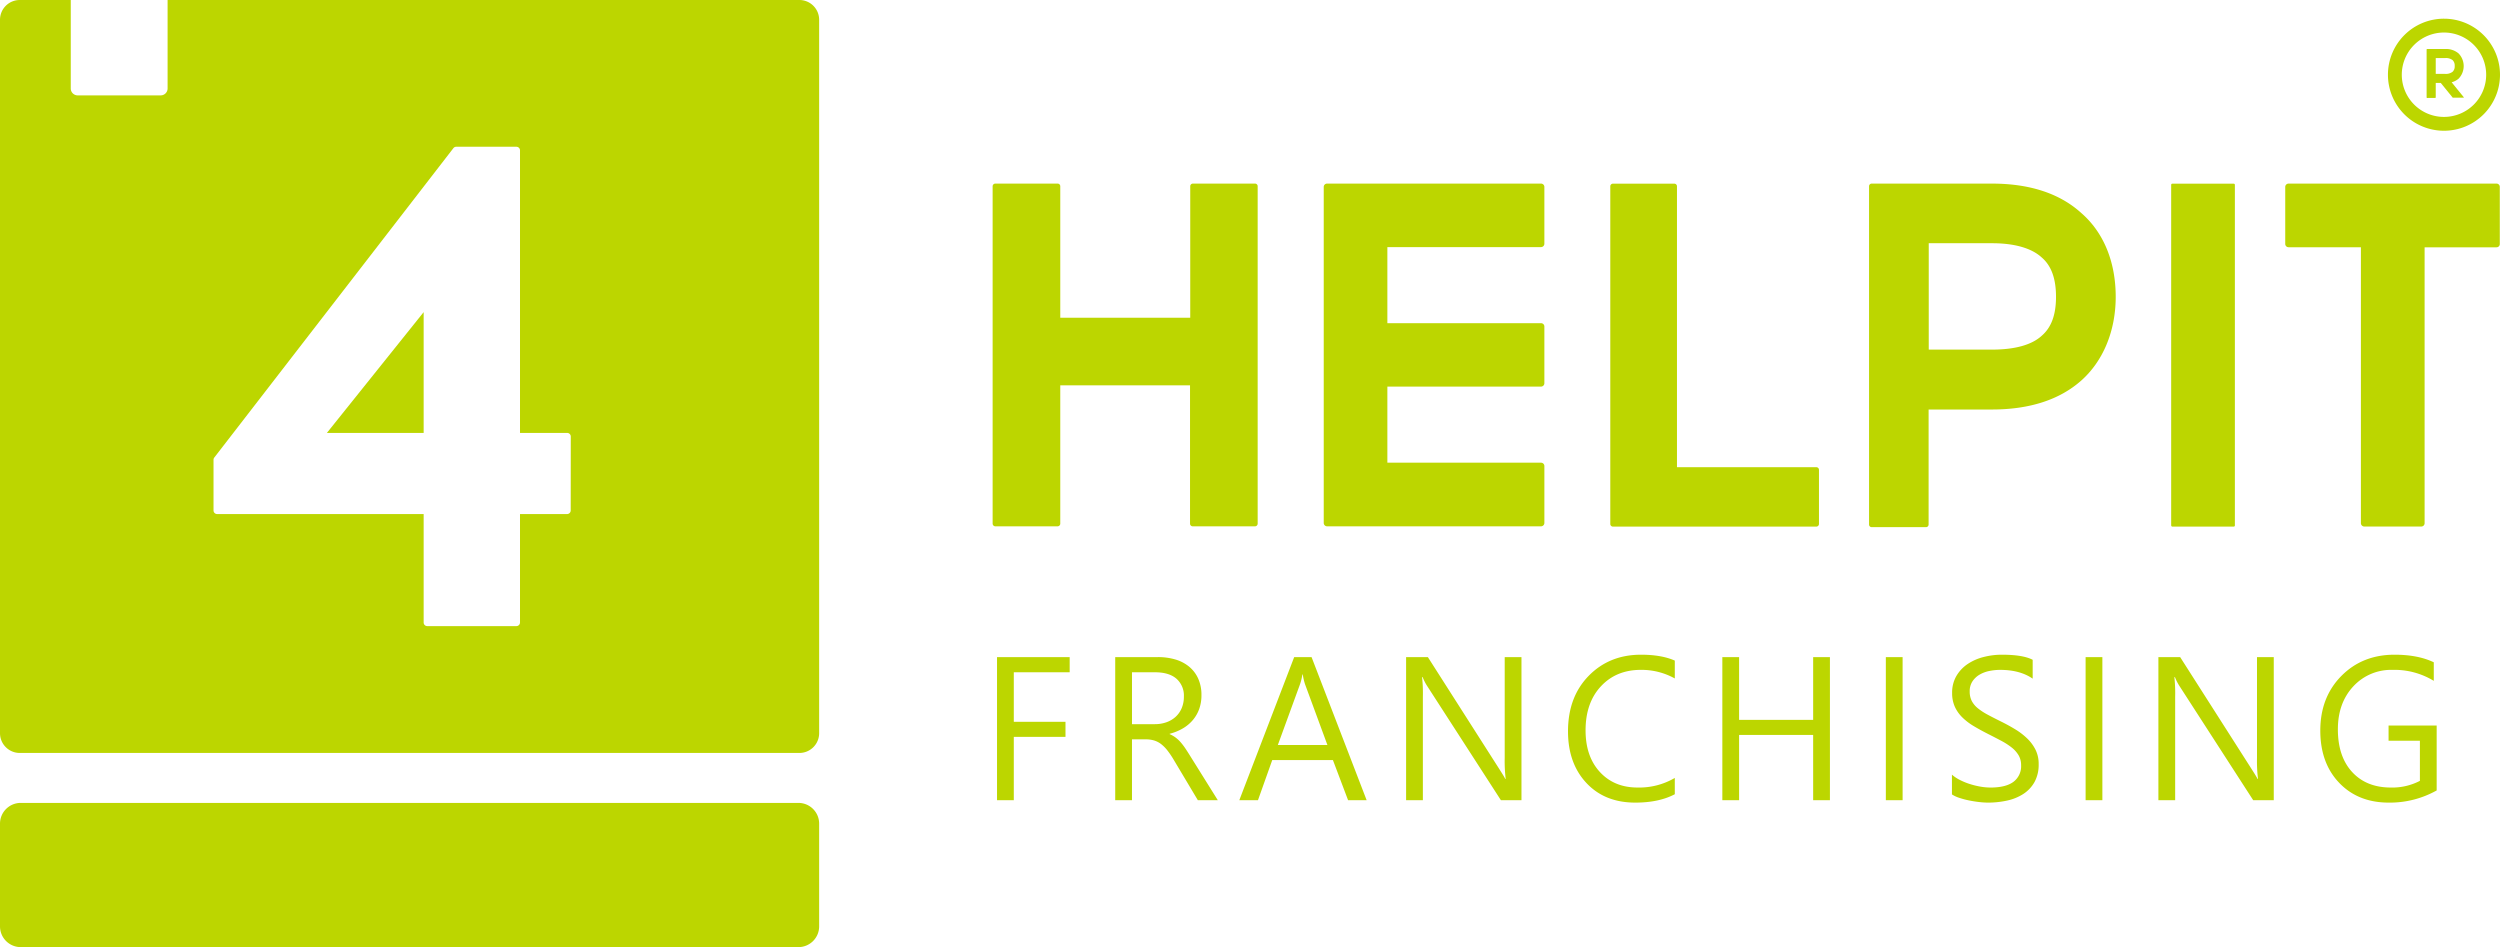 <svg xmlns="http://www.w3.org/2000/svg" width="1076.362" height="407.776" viewBox="0 0 1076.362 407.776"><g transform="translate(-862 -5047)"><g transform="translate(862 5047)"><path d="M8.934,0H343.748a8.934,8.934,0,0,1,8.934,8.934V53.157a8.934,8.934,0,0,1-8.934,8.934H8.934A8.934,8.934,0,0,1,0,53.157V8.934A8.934,8.934,0,0,1,8.934,0Z" transform="translate(0 345.685)" fill="#bcd600"/><path d="M88.922,97.126v-52l-41.662,52Z" transform="translate(93.479 89.266)" fill="#bcd600"/><path d="M344.165,0H72.156V38.088a2.978,2.978,0,0,1-2.978,2.978H33.443a2.978,2.978,0,0,1-2.978-2.978V0H8.517A8.517,8.517,0,0,0,0,8.517V315.666a8.517,8.517,0,0,0,8.517,8.517H344.165a8.517,8.517,0,0,0,8.517-8.517V8.517A8.517,8.517,0,0,0,344.165,0ZM245.713,219.775a1.549,1.549,0,0,1-1.549,1.549h-20.28v46.695a1.549,1.549,0,0,1-1.549,1.549H183.95a1.549,1.549,0,0,1-1.549-1.549V221.324H93.509a1.549,1.549,0,0,1-1.578-1.549V197.946a1.549,1.549,0,0,1,.328-.953L195.207,63.788a1.519,1.519,0,0,1,1.221-.6h25.908a1.549,1.549,0,0,1,1.549,1.549V186.392h20.31a1.549,1.549,0,0,1,1.549,1.578Z" fill="#bcd600"/><path d="M256.554,41h-26.8a1.132,1.132,0,0,0-1.161,1.161V98.743H172.635V42.162A1.132,1.132,0,0,0,171.473,41h-26.8a1.161,1.161,0,0,0-1.161,1.161V187.4a1.191,1.191,0,0,0,1.161,1.161h26.8a1.161,1.161,0,0,0,1.161-1.161V127.84H228.5V187.4a1.161,1.161,0,0,0,1.161,1.161h26.8a1.161,1.161,0,0,0,1.161-1.161V42.191A1.132,1.132,0,0,0,256.554,41Z" transform="translate(283.86 38.049)" fill="#bcd600"/><path d="M321.524,163.078H261.518V42.142a1.131,1.131,0,0,0-1.161-1.132H233.942a1.132,1.132,0,0,0-1.132,1.132V187.527a1.132,1.132,0,0,0,1.132,1.132h87.583a1.132,1.132,0,0,0,1.131-1.132V164.18a1.132,1.132,0,0,0-1.132-1.1Z" transform="translate(460.494 38.068)" fill="#bcd600"/><path d="M361.555,53.627C352.323,45.259,339.429,41,323.169,41H271.352a1.132,1.132,0,0,0-1.132,1.132V187.755a1.132,1.132,0,0,0,1.132,1.161h23.377a1.132,1.132,0,0,0,1.132-1.161V138.261h27.308c16.141,0,29.065-4.2,38.357-12.418s14.89-21.114,14.89-36.093S371.263,62.025,361.555,53.627Zm-17,52.889h0c-4.348,3.99-11.733,5.956-21.322,5.956H295.92V66.67h27.249c9.589,0,16.975,2.085,21.352,6.1,4.169,3.544,6.194,9.113,6.194,16.974s-2.055,13.228-6.164,16.772Z" transform="translate(534.49 38.05)" fill="#bcd600"/><path d="M284.948,41H192.81a1.429,1.429,0,0,0-1.429,1.429v144.7a1.459,1.459,0,0,0,1.429,1.429h92.139a1.459,1.459,0,0,0,1.429-1.429V162.591a1.429,1.429,0,0,0-1.429-1.429H218.777V128.4h66.171a1.459,1.459,0,0,0,1.429-1.429V102.525a1.429,1.429,0,0,0-1.429-1.429H218.777V68.338h66.171a1.459,1.459,0,0,0,1.429-1.429V42.459A1.429,1.429,0,0,0,284.948,41Z" transform="translate(378.546 38.05)" fill="#bcd600"/><rect width="27.427" height="147.648" rx="0.48" transform="translate(934.788 79.079)" fill="#bcd600"/><path d="M421.338,41H331.82a1.429,1.429,0,0,0-1.429,1.43V66.968a1.429,1.429,0,0,0,1.43,1.429h31.15V187.219a1.459,1.459,0,0,0,1.459,1.429h24.538a1.429,1.429,0,0,0,1.429-1.429V68.427h30.941A1.4,1.4,0,0,0,422.767,67V42.459A1.4,1.4,0,0,0,421.338,41Z" transform="translate(653.505 38.049)" fill="#bcd600"/><path d="M354.552,42.6a.238.238,0,0,0,.208-.208V36.17h2.174l5.152,6.343a.268.268,0,0,0,.179,0h4.348a.208.208,0,0,0,.179,0,.239.239,0,0,0,0-.238l-5.182-6.4a7.474,7.474,0,0,0,2.978-1.549,7.8,7.8,0,0,0,0-10.87,8.338,8.338,0,0,0-5.777-1.906h-7.773a.238.238,0,0,0-.209.208V42.424a.238.238,0,0,0,.208.208Zm.208-17.153h4.08a4.735,4.735,0,0,1,3.187.893,3.216,3.216,0,0,1,.893,2.531,3.126,3.126,0,0,1-.893,2.472,4.735,4.735,0,0,1-3.187.923h-4.08Z" transform="translate(693.935 -0.451)" fill="#bcd600"/><path d="M369.332,65.4A24.122,24.122,0,1,0,345.24,41.282,24.122,24.122,0,0,0,369.332,65.4Zm0-42.287A18.166,18.166,0,1,1,351.2,41.282a18.166,18.166,0,0,1,18.132-18.169Z" transform="translate(682.878 -9.106)" fill="#bcd600"/></g><path d="M39.359-55.086H15.3v21.313H37.555v6.488H15.3V0H8.078V-61.617H39.359ZM103.139,0H94.545L84.232-17.273a37.621,37.621,0,0,0-2.75-4.1,15.677,15.677,0,0,0-2.729-2.771,9.451,9.451,0,0,0-3.008-1.568,12.368,12.368,0,0,0-3.631-.494h-5.93V0H58.967V-61.617H77.357a26.209,26.209,0,0,1,7.455,1.01,16.68,16.68,0,0,1,5.93,3.072A14.277,14.277,0,0,1,94.674-52.4a17.027,17.027,0,0,1,1.418,7.2,17.331,17.331,0,0,1-.967,5.908,15.43,15.43,0,0,1-2.75,4.791,16.67,16.67,0,0,1-4.3,3.588,21.936,21.936,0,0,1-5.65,2.3v.172a13,13,0,0,1,2.686,1.568,14.779,14.779,0,0,1,2.17,2.084,27.6,27.6,0,0,1,2.041,2.729q1.01,1.525,2.256,3.545ZM66.186-55.086v22.344h9.8a14.858,14.858,0,0,0,5.006-.816A11.589,11.589,0,0,0,84.963-35.9a10.62,10.62,0,0,0,2.621-3.738,12.515,12.515,0,0,0,.945-4.963,9.659,9.659,0,0,0-3.2-7.713q-3.2-2.771-9.26-2.771ZM167.219,0h-7.992L152.7-17.273H126.57L120.426,0h-8.035l23.633-61.617H143.5ZM150.332-23.762l-9.668-26.254a25.139,25.139,0,0,1-.945-4.125h-.172a23.015,23.015,0,0,1-.988,4.125l-9.582,26.254ZM233.877,0h-8.852L193.315-49.113a20.522,20.522,0,0,1-1.977-3.867h-.258a63.435,63.435,0,0,1,.344,8.465V0h-7.219V-61.617h9.367l30.852,48.34q1.934,3.008,2.492,4.125h.172a65.193,65.193,0,0,1-.43-9.066v-43.4h7.219Zm66.014-2.578q-6.832,3.609-17.016,3.609-13.148,0-21.055-8.465t-7.906-22.215q0-14.781,8.895-23.891t22.559-9.109q8.766,0,14.523,2.535v7.691a29.452,29.452,0,0,0-14.609-3.7q-10.613,0-17.209,7.09t-6.6,18.949q0,11.258,6.166,17.939t16.178,6.682a30.349,30.349,0,0,0,16.07-4.125ZM366.678,0h-7.219V-28.1H327.577V0h-7.219V-61.617h7.219V-34.59h31.883V-61.617h7.219Zm31.295,0h-7.219V-61.617h7.219Zm21.24-2.492V-11a16.523,16.523,0,0,0,3.5,2.32,28.373,28.373,0,0,0,4.3,1.74,34.206,34.206,0,0,0,4.533,1.1,25.274,25.274,0,0,0,4.211.387q6.66,0,9.947-2.471a8.357,8.357,0,0,0,3.287-7.111,8.35,8.35,0,0,0-1.1-4.34,12.343,12.343,0,0,0-3.029-3.373,30.059,30.059,0,0,0-4.576-2.922q-2.643-1.4-5.693-2.943-3.223-1.633-6.016-3.309a26.068,26.068,0,0,1-4.855-3.7,15.414,15.414,0,0,1-3.244-4.576,14.165,14.165,0,0,1-1.182-5.994,14.1,14.1,0,0,1,1.848-7.326A15.847,15.847,0,0,1,426-58.652a22.012,22.012,0,0,1,6.854-3.008,31.381,31.381,0,0,1,7.842-.988q9.109,0,13.277,2.191v8.121q-5.457-3.781-14.008-3.781a23.038,23.038,0,0,0-4.727.494,13.351,13.351,0,0,0-4.211,1.611,9.328,9.328,0,0,0-3.008,2.879,7.641,7.641,0,0,0-1.16,4.3,8.846,8.846,0,0,0,.881,4.082,10.005,10.005,0,0,0,2.6,3.137,25.893,25.893,0,0,0,4.189,2.75q2.471,1.332,5.693,2.922,3.309,1.633,6.273,3.438a28.675,28.675,0,0,1,5.2,4,17.758,17.758,0,0,1,3.545,4.855,13.649,13.649,0,0,1,1.311,6.1,15.473,15.473,0,0,1-1.783,7.713,14.635,14.635,0,0,1-4.812,5.135A21.018,21.018,0,0,1,442.975.15a38.24,38.24,0,0,1-8.336.881A33.969,33.969,0,0,1,431.03.795q-2.148-.236-4.383-.687a35.762,35.762,0,0,1-4.232-1.117A13.17,13.17,0,0,1,419.213-2.492ZM483.981,0h-7.219V-61.617h7.219Zm73.791,0h-8.852L517.21-49.113a20.516,20.516,0,0,1-1.977-3.867h-.258a63.454,63.454,0,0,1,.344,8.465V0H508.1V-61.617h9.367l30.852,48.34q1.934,3.008,2.492,4.125h.172a65.176,65.176,0,0,1-.43-9.066v-43.4h7.219Zm70.139-4.211a41.2,41.2,0,0,1-20.625,5.242q-13.191,0-21.334-8.508t-8.143-22.516q0-14.309,9.045-23.482t22.924-9.174q10.055,0,16.887,3.266v7.992a32.431,32.431,0,0,0-17.7-4.727,22.117,22.117,0,0,0-16.973,7.133q-6.617,7.133-6.617,18.477,0,11.688,6.145,18.369t16.672,6.682a25.759,25.759,0,0,0,12.5-2.879V-25.609H607.2v-6.531h20.711Z" transform="translate(1283.185 5391.529)" fill="#bcd600"/></g></svg>
